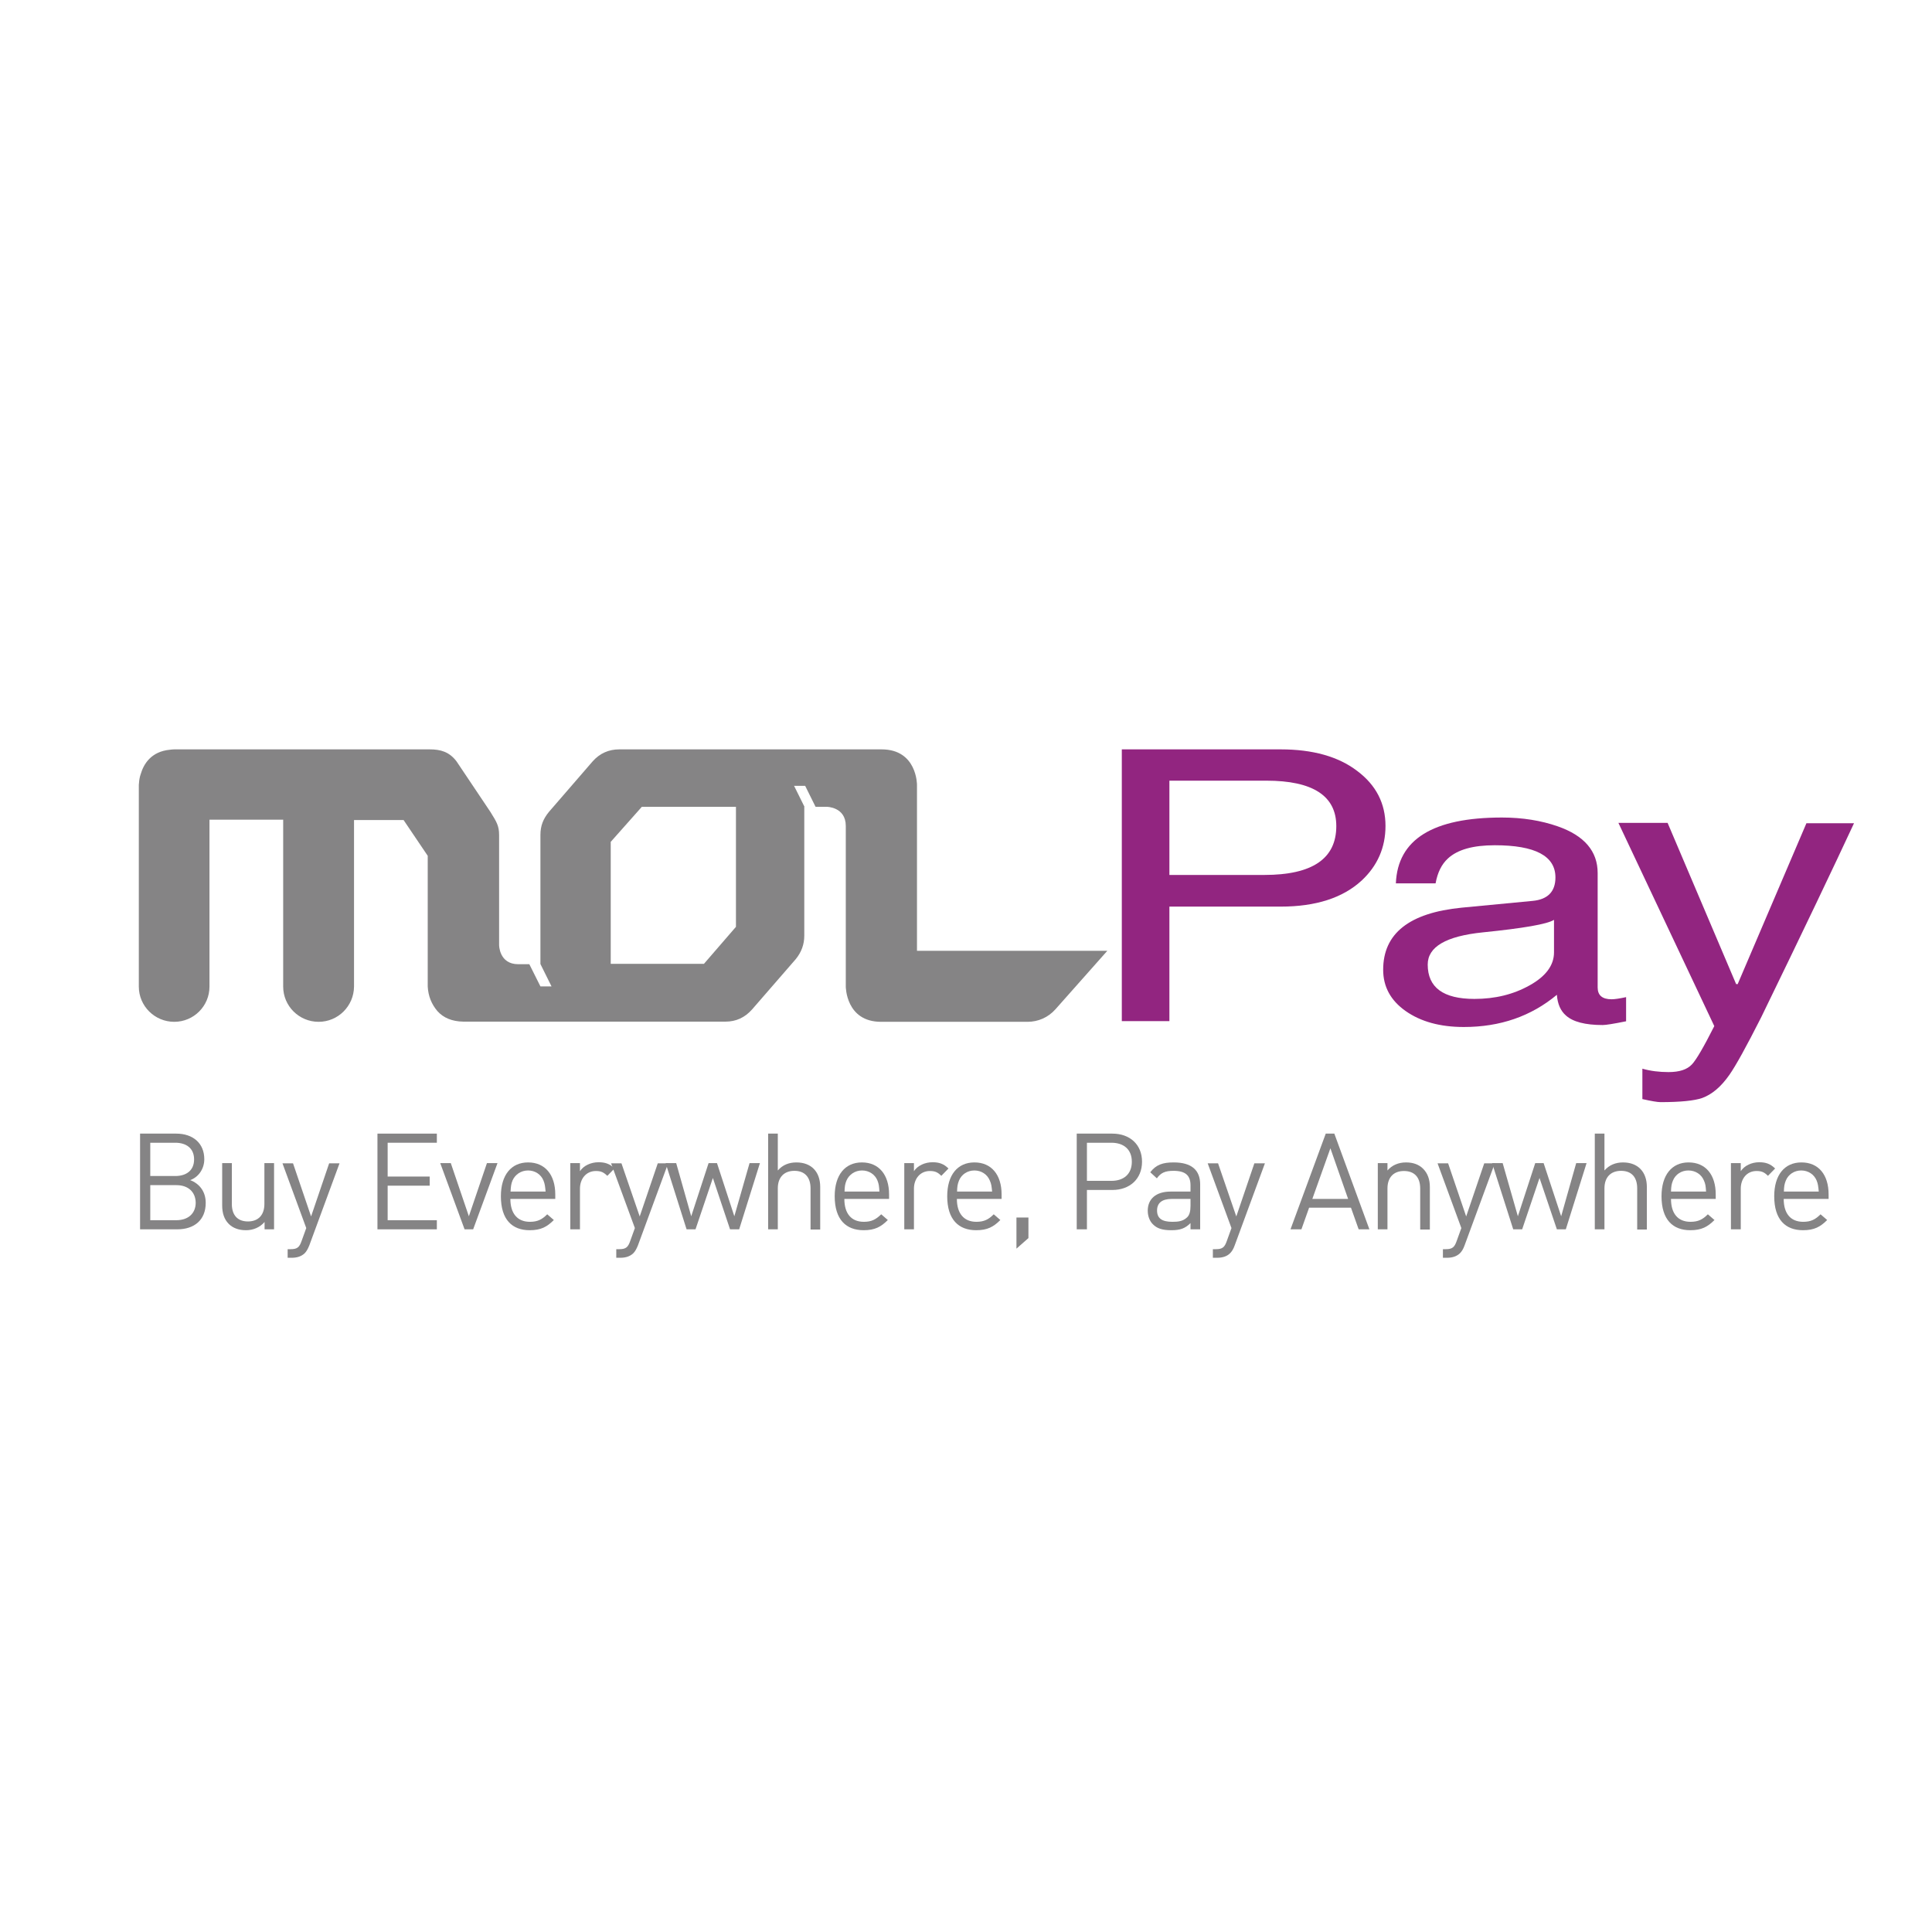 <svg width="500" height="500" viewBox="0 0 500 500" fill="none" xmlns="http://www.w3.org/2000/svg">
<g clip-path="url(#clip0_580_3001)">
<path d="M45.88 318.148H36.25V293.38H45.602C49.907 293.38 52.87 295.834 52.87 300C52.87 302.593 51.296 304.676 49.213 305.417C51.574 306.297 53.241 308.334 53.241 311.297C53.241 315.787 50.231 318.148 45.88 318.148ZM45.37 295.741H38.889V304.352H45.37C48.102 304.352 50.231 303.009 50.231 300.047C50.231 297.084 48.102 295.741 45.37 295.741ZM45.648 306.713H38.889V315.787H45.648C48.704 315.787 50.648 314.028 50.648 311.25C50.602 308.472 48.704 306.713 45.648 306.713Z" fill="#858485"/>
<path d="M68.472 318.148V316.25C67.269 317.639 65.556 318.38 63.657 318.38C61.806 318.38 60.278 317.824 59.213 316.759C58.009 315.556 57.5 313.935 57.5 311.944V301.019H60V311.574C60 314.583 61.574 316.111 64.167 316.111C66.759 316.111 68.426 314.537 68.426 311.574V301.019H70.926V318.148H68.472Z" fill="#858485"/>
<path d="M80.046 322.314C79.676 323.24 79.305 323.889 78.843 324.351C77.917 325.231 76.713 325.509 75.509 325.509H74.444V323.287H75.231C76.991 323.287 77.5 322.731 78.055 321.157L79.259 317.824L73.102 301.064H75.833L80.509 314.814L85.185 301.064H87.87L80.046 322.314Z" fill="#858485"/>
<path d="M97.685 318.148V293.38H113.056V295.741H100.324V304.491H111.204V306.852H100.324V315.787H113.056V318.148H97.685Z" fill="#858485"/>
<path d="M122.454 318.148H120.231L113.935 301.019H116.667L121.342 314.769L126.018 301.019H128.75L122.454 318.148Z" fill="#858485"/>
<path d="M132.083 310.277C132.083 314.027 133.889 316.203 137.13 316.203C139.12 316.203 140.278 315.602 141.62 314.259L143.333 315.74C141.574 317.5 140 318.379 137.083 318.379C132.546 318.379 129.63 315.648 129.63 309.583C129.63 304.074 132.315 300.833 136.667 300.833C141.065 300.833 143.704 304.027 143.704 309.12V310.277H132.083ZM140.648 305.509C140 303.935 138.472 302.916 136.667 302.916C134.861 302.916 133.333 303.935 132.639 305.509C132.269 306.435 132.222 306.99 132.13 308.379H141.204C141.065 306.99 141.019 306.435 140.648 305.509Z" fill="#858485"/>
<path d="M157.176 304.306C156.204 303.38 155.556 303.056 154.213 303.056C151.713 303.056 150.093 305.046 150.093 307.639V318.148H147.593V301.019H150.093V303.102C151.018 301.667 152.917 300.787 154.907 300.787C156.528 300.787 157.824 301.157 159.028 302.407L157.176 304.306Z" fill="#858485"/>
<path d="M165.093 322.314C164.722 323.24 164.352 323.889 163.889 324.351C162.963 325.231 161.759 325.509 160.556 325.509H159.491V323.287H160.278C162.037 323.287 162.546 322.731 163.102 321.157L164.306 317.824L158.148 301.064H160.833L165.556 314.814L170.232 301.064H172.917L165.093 322.314Z" fill="#858485"/>
<path d="M191.296 318.148H188.935L184.491 304.861L180 318.148H177.685L172.269 301.019H175L178.889 314.769L183.38 301.019H185.556L190.046 314.769L193.982 301.019H196.667L191.296 318.148Z" fill="#858485"/>
<path d="M209.769 318.148V307.547C209.769 304.537 208.148 303.01 205.602 303.01C203.009 303.01 201.296 304.584 201.296 307.547V318.148H198.796V293.38H201.296V302.917C202.546 301.482 204.167 300.834 206.111 300.834C210 300.834 212.269 303.287 212.269 307.176V318.195H209.769V318.148Z" fill="#858485"/>
<path d="M218.519 310.277C218.519 314.027 220.278 316.203 223.565 316.203C225.556 316.203 226.667 315.602 228.056 314.259L229.769 315.74C228.009 317.5 226.435 318.379 223.519 318.379C218.982 318.379 216.019 315.648 216.019 309.583C216.019 304.074 218.704 300.833 223.056 300.833C227.454 300.833 230.093 304.027 230.093 309.12V310.277H218.519ZM227.083 305.509C226.435 303.935 224.907 302.916 223.102 302.916C221.296 302.916 219.769 303.935 219.074 305.509C218.704 306.435 218.611 306.99 218.565 308.379H227.593C227.5 306.99 227.454 306.435 227.083 305.509Z" fill="#858485"/>
<path d="M243.611 304.306C242.685 303.38 241.991 303.056 240.648 303.056C238.148 303.056 236.528 305.046 236.528 307.639V318.148H234.028V301.019H236.528V303.102C237.454 301.667 239.352 300.787 241.343 300.787C242.963 300.787 244.213 301.157 245.463 302.407L243.611 304.306Z" fill="#858485"/>
<path d="M247.639 310.277C247.639 314.027 249.444 316.203 252.685 316.203C254.676 316.203 255.833 315.602 257.176 314.259L258.889 315.74C257.13 317.5 255.556 318.379 252.639 318.379C248.102 318.379 245.139 315.648 245.139 309.583C245.139 304.074 247.824 300.833 252.176 300.833C256.574 300.833 259.213 304.027 259.213 309.12V310.277H247.639ZM256.157 305.509C255.509 303.935 253.982 302.916 252.176 302.916C250.37 302.916 248.843 303.935 248.194 305.509C247.824 306.435 247.732 306.99 247.685 308.379H256.759C256.62 306.99 256.574 306.435 256.157 305.509Z" fill="#858485"/>
<path d="M263.056 323.148V315.093H266.158V320.417L263.056 323.148Z" fill="#858485"/>
<path d="M287.87 307.963H281.296V318.148H278.657V293.38H287.87C292.407 293.38 295.556 296.204 295.556 300.648C295.556 305.093 292.407 307.963 287.87 307.963ZM287.639 295.741H281.296V305.602H287.639C290.741 305.602 292.917 303.935 292.917 300.648C292.917 297.408 290.741 295.741 287.639 295.741Z" fill="#858485"/>
<path d="M308.102 318.148V316.527C306.713 317.916 305.463 318.379 303.148 318.379C300.787 318.379 299.398 317.916 298.333 316.805C297.5 315.972 297.037 314.676 297.037 313.333C297.037 310.324 299.12 308.379 302.963 308.379H308.102V306.759C308.102 304.259 306.852 303.009 303.704 303.009C301.528 303.009 300.417 303.518 299.398 304.953L297.685 303.379C299.213 301.389 300.972 300.833 303.75 300.833C308.38 300.833 310.602 302.824 310.602 306.527V318.148H308.102ZM308.102 310.277H303.287C300.695 310.277 299.445 311.342 299.445 313.287C299.445 315.277 300.695 316.203 303.38 316.203C304.815 316.203 306.111 316.111 307.222 315.046C307.824 314.49 308.102 313.518 308.102 312.083V310.277Z" fill="#858485"/>
<path d="M319.537 322.314C319.213 323.24 318.796 323.889 318.333 324.351C317.454 325.231 316.204 325.509 315 325.509H313.889V323.287H314.676C316.435 323.287 316.945 322.731 317.5 321.157L318.704 317.824L312.546 301.064H315.232L319.954 314.814L324.63 301.064H327.361L319.537 322.314Z" fill="#858485"/>
<path d="M351.62 318.148L349.63 312.547H338.796L336.806 318.148H333.981L343.102 293.38H345.324L354.398 318.148H351.62ZM344.306 297.176L339.63 310.278H348.889L344.306 297.176Z" fill="#858485"/>
<path d="M367.546 318.148V307.592C367.546 304.537 365.926 303.055 363.333 303.055C360.741 303.055 359.074 304.629 359.074 307.592V318.148H356.574V301.018H359.074V302.916C360.278 301.527 361.945 300.833 363.889 300.833C365.741 300.833 367.222 301.389 368.287 302.453C369.491 303.657 370.046 305.231 370.046 307.222V318.194H367.546V318.148Z" fill="#858485"/>
<path d="M379.028 322.314C378.704 323.24 378.287 323.889 377.824 324.351C376.898 325.231 375.695 325.509 374.491 325.509H373.426V323.287H374.167C375.926 323.287 376.435 322.731 376.991 321.157L378.195 317.824L372.037 301.064H374.769L379.445 314.814L384.12 301.064H386.852L379.028 322.314Z" fill="#858485"/>
<path d="M405.232 318.148H402.917L398.426 304.861L393.935 318.148H391.62L386.157 301.019H388.889L392.824 314.769L397.315 301.019H399.491L404.028 314.769L407.917 301.019H410.602L405.232 318.148Z" fill="#858485"/>
<path d="M423.704 318.148V307.547C423.704 304.537 422.13 303.01 419.537 303.01C416.944 303.01 415.231 304.584 415.231 307.547V318.148H412.731V293.38H415.231V302.917C416.481 301.482 418.148 300.834 420.046 300.834C423.889 300.834 426.204 303.287 426.204 307.176V318.195H423.704V318.148Z" fill="#858485"/>
<path d="M432.454 310.277C432.454 314.027 434.213 316.203 437.5 316.203C439.491 316.203 440.648 315.602 441.991 314.259L443.704 315.74C441.944 317.5 440.37 318.379 437.454 318.379C432.917 318.379 430 315.648 430 309.583C430 304.074 432.685 300.833 436.991 300.833C441.435 300.833 444.028 304.027 444.028 309.12V310.277H432.454ZM440.972 305.509C440.324 303.935 438.796 302.916 436.944 302.916C435.139 302.916 433.611 303.935 432.963 305.509C432.593 306.435 432.5 306.99 432.454 308.379H441.528C441.435 306.99 441.389 306.435 440.972 305.509Z" fill="#858485"/>
<path d="M457.546 304.306C456.62 303.38 455.926 303.056 454.583 303.056C452.083 303.056 450.509 305.046 450.509 307.639V318.148H447.963V301.019H450.509V303.102C451.435 301.667 453.333 300.787 455.278 300.787C456.898 300.787 458.148 301.157 459.398 302.407L457.546 304.306Z" fill="#858485"/>
<path d="M461.62 310.277C461.62 314.027 463.38 316.203 466.667 316.203C468.657 316.203 469.815 315.602 471.158 314.259L472.87 315.74C471.111 317.5 469.537 318.379 466.62 318.379C462.083 318.379 459.167 315.648 459.167 309.583C459.167 304.074 461.852 300.833 466.204 300.833C470.648 300.833 473.241 304.027 473.241 309.12V310.277H461.62ZM470.139 305.509C469.491 303.935 467.963 302.916 466.158 302.916C464.352 302.916 462.824 303.935 462.176 305.509C461.806 306.435 461.713 306.99 461.667 308.379H470.695C470.556 306.99 470.509 306.435 470.139 305.509Z" fill="#858485"/>
<path d="M302.639 234.584V264.26H290.324V193.936H331.435C339.722 193.936 346.342 195.787 351.204 199.491C356.111 203.149 358.565 207.917 358.565 213.75C358.565 219.352 356.481 224.074 352.407 227.871C347.546 232.361 340.555 234.63 331.435 234.63H302.639V234.584ZM302.639 202.037V226.436H327.222C339.63 226.436 345.833 222.223 345.833 213.797C345.833 205.973 339.768 202.037 327.731 202.037H302.639Z" fill="#922580"/>
<path d="M371.528 228.611H361.25C361.713 217.222 370.833 211.574 388.704 211.574C394.028 211.574 398.843 212.361 403.102 213.843C410.046 216.25 413.472 220.324 413.472 225.926V255.556C413.472 257.593 414.676 258.611 417.083 258.611C417.87 258.611 419.12 258.426 420.833 258.056V264.306C417.639 264.954 415.602 265.278 414.768 265.278C410.231 265.278 407.083 264.445 405.278 262.824C403.889 261.621 403.102 259.861 402.917 257.454C396.25 263.009 388.241 265.787 378.843 265.787C372.685 265.787 367.685 264.398 363.796 261.667C359.907 258.935 357.963 255.371 357.963 250.972C357.963 241.574 364.722 236.25 378.241 234.908L396.667 233.148C400.555 232.778 402.546 230.741 402.546 227.083C402.546 221.528 397.315 218.75 386.852 218.75C381.25 218.75 377.222 219.861 374.722 222.176C373.102 223.658 372.037 225.787 371.528 228.611ZM402.176 246.482V238.056C400.417 239.167 394.259 240.232 383.75 241.296C374.213 242.269 369.491 245.046 369.491 249.63C369.491 255.556 373.518 258.519 381.574 258.519C386.944 258.519 391.667 257.361 395.88 255C400.046 252.685 402.176 249.815 402.176 246.482Z" fill="#922580"/>
<path d="M449.676 254.768L467.5 213.055H479.815C474.63 224.213 466.667 240.926 455.787 263.287C451.944 270.88 449.213 275.833 447.546 278.194C445.417 281.25 443.055 283.241 440.509 284.167C438.472 284.861 434.907 285.231 429.722 285.231C428.935 285.231 427.361 284.954 425.046 284.444V276.574C427.13 277.176 429.398 277.454 431.805 277.454C434.63 277.454 436.62 276.805 437.87 275.463C438.935 274.352 440.88 271.065 443.657 265.555L418.843 212.963H431.574L449.305 254.676H449.676V254.768Z" fill="#922580"/>
<path d="M237.315 246.111V203.102C237.315 203.102 237.361 193.936 228.148 193.936H227.176H160.278C157.546 193.936 155.232 194.954 153.38 197.037L142.083 210.093C140.602 211.899 139.861 213.658 139.861 216.111V249.491L142.732 255.278H139.861L136.991 249.537H134.12C129.167 249.537 129.167 244.584 129.167 244.584V216.111C129.167 213.658 128.472 212.639 126.898 210.093L118.148 197.037C116.25 194.537 113.982 193.936 111.204 193.936H45.139C44.769 193.936 44.398 193.982 43.982 194.028C39.074 194.491 37.176 197.778 36.435 200.278C36.157 201.065 36.019 201.852 35.972 202.639C35.926 202.917 35.926 203.102 35.926 203.102V212.13V255.324C35.926 260.371 40.046 264.445 45.093 264.445C50.139 264.445 54.213 260.371 54.213 255.324V212.223V212.13H73.287V255.324C73.287 260.371 77.407 264.445 82.454 264.445C87.5 264.445 91.574 260.371 91.621 255.324V212.223H104.445L110.695 221.482V255.324C110.833 257.778 111.667 259.861 113.195 261.667C114.769 263.426 116.991 264.352 119.908 264.399H187.732C190.463 264.399 192.732 263.38 194.63 261.25L205.926 248.241C207.408 246.436 208.148 244.399 208.148 242.176V208.797H208.195L205.509 203.38H208.38L211.065 208.797H213.935C213.935 208.797 218.889 208.797 218.889 213.75V255.324C218.889 255.324 218.889 264.445 228.009 264.445H265.926C268.658 264.445 271.25 263.334 273.148 261.204L286.574 246.065H237.315V246.111ZM190.463 239.861L182.176 249.445H158.056V217.871L166.111 208.797H190.463V239.861Z" fill="#858485"/>
</g>
<defs>
<clipPath id="clip0_580_3001">
<rect width="500" height="500" fill="white"/>
</clipPath>
</defs>
</svg>
